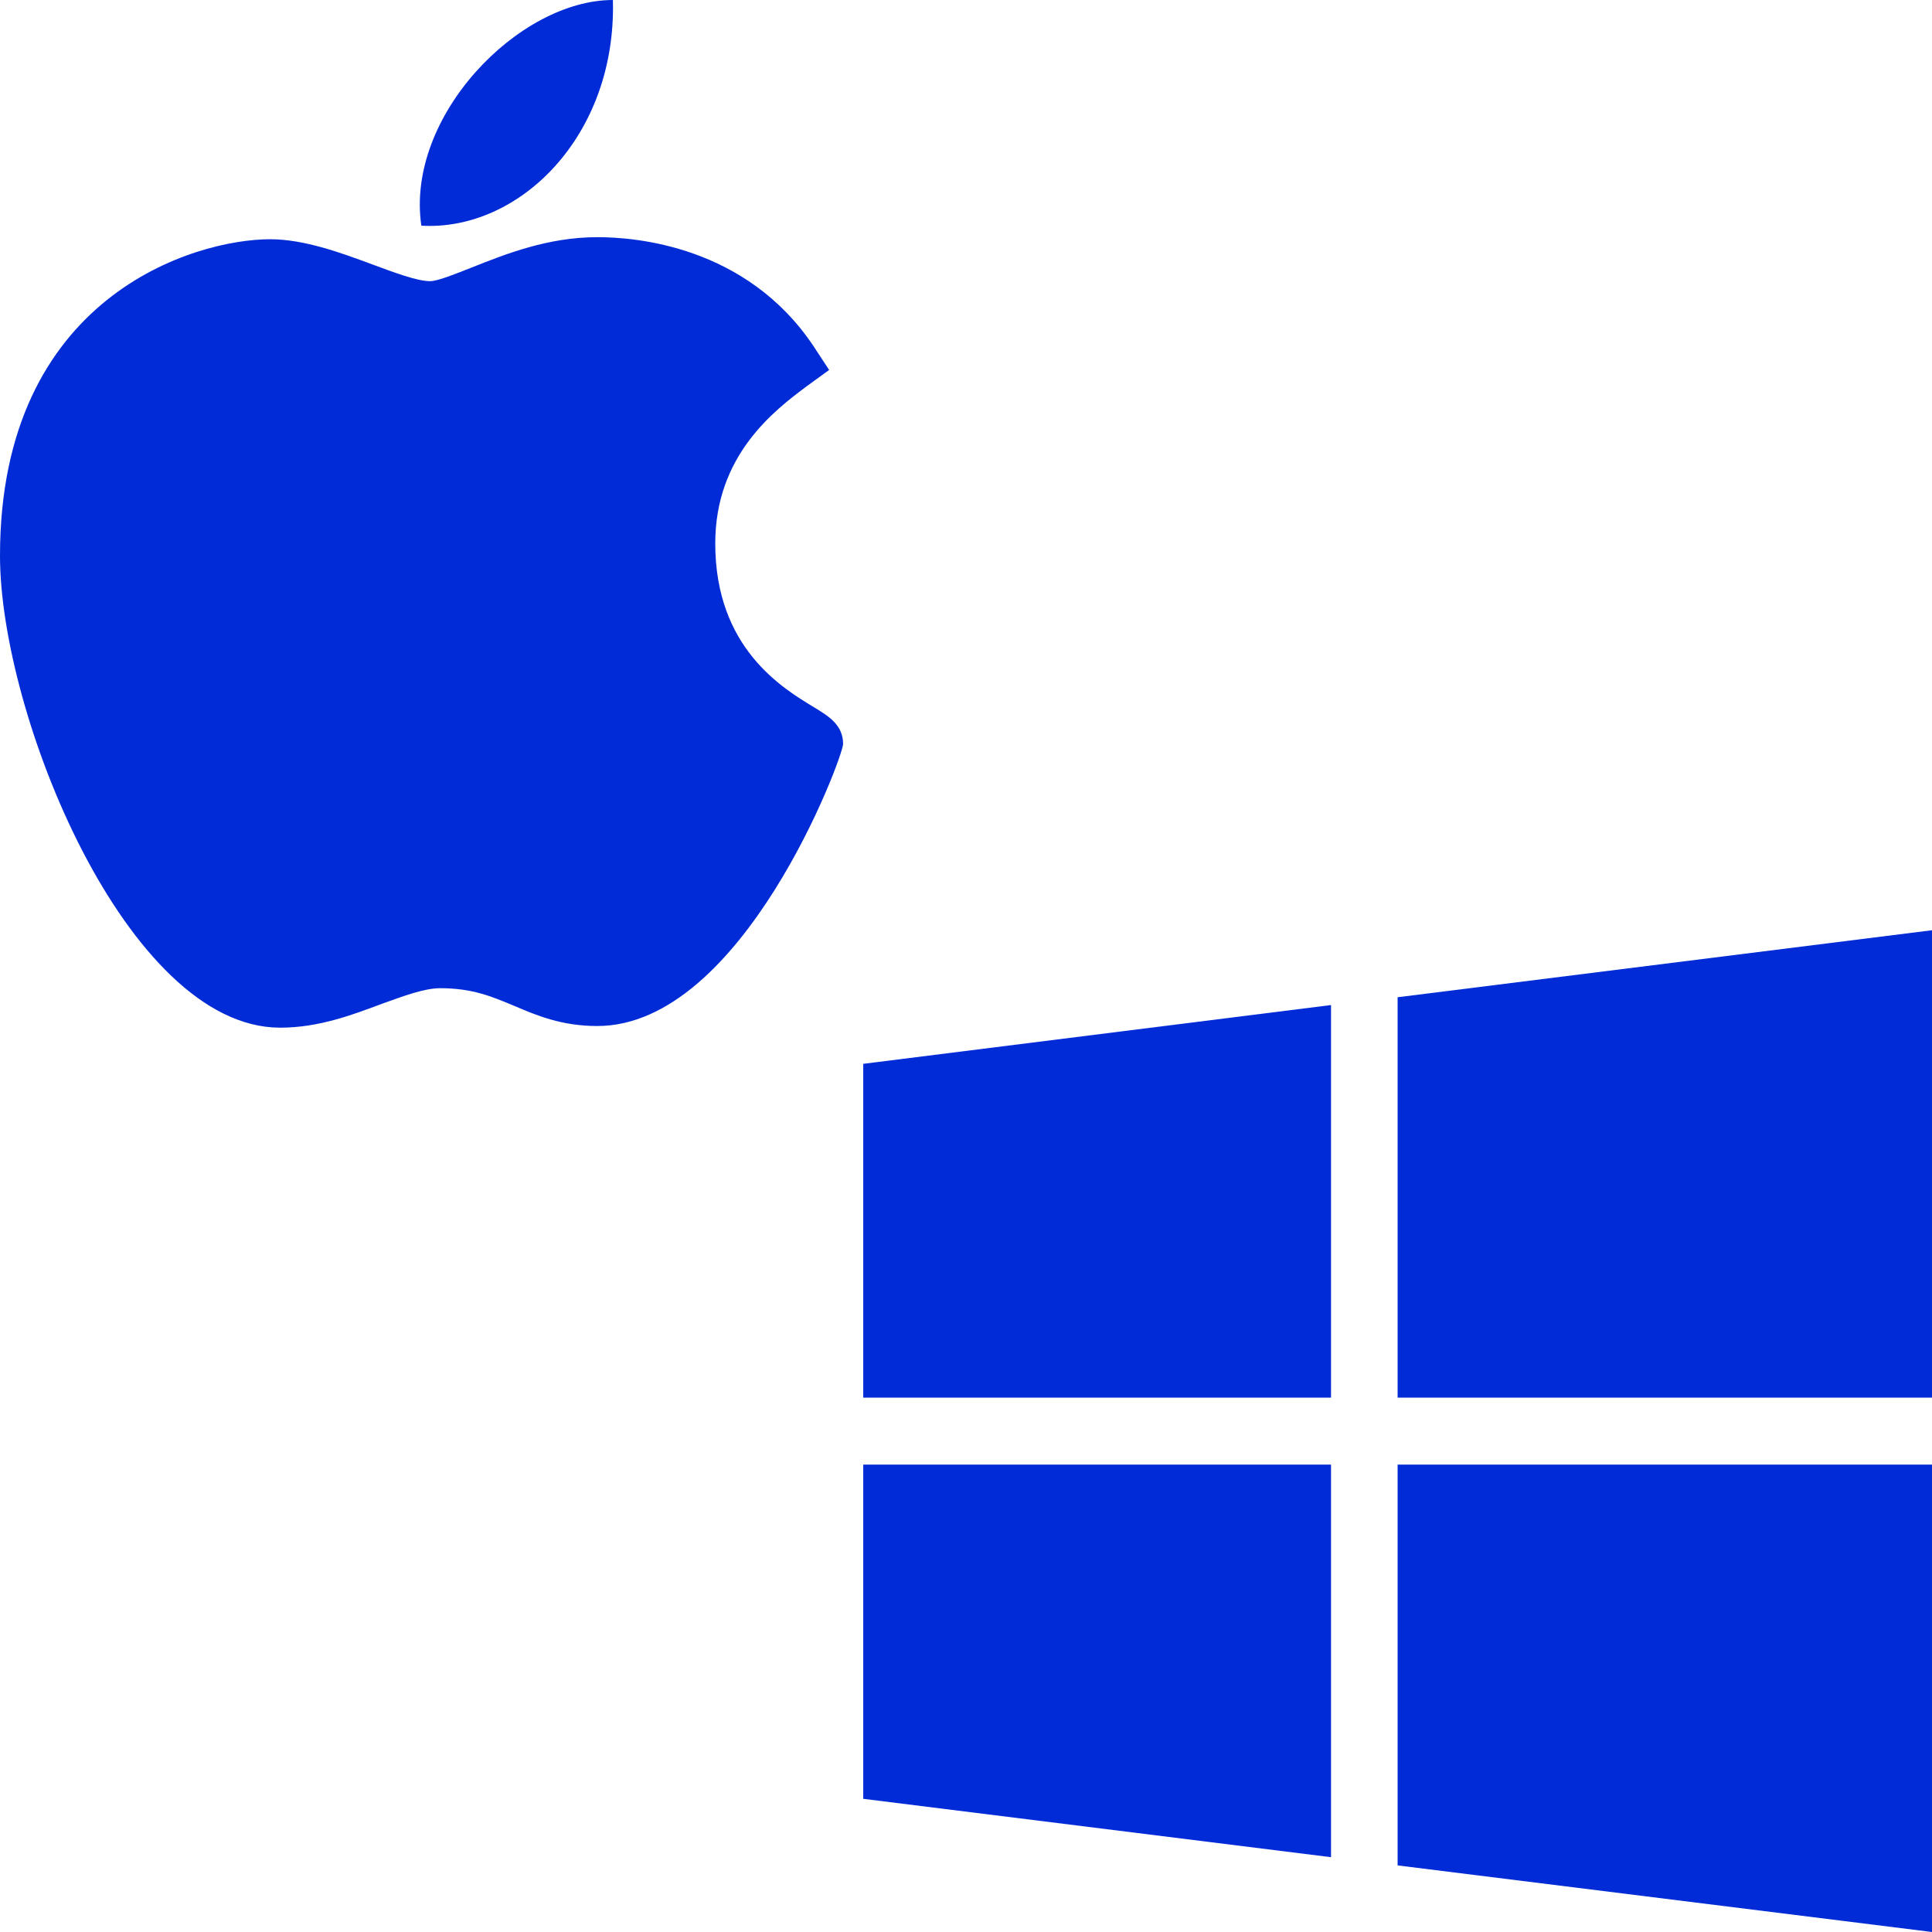 <?xml version="1.0" encoding="UTF-8"?> <!-- Generator: Adobe Illustrator 24.3.0, SVG Export Plug-In . SVG Version: 6.00 Build 0) --> <svg xmlns="http://www.w3.org/2000/svg" xmlns:xlink="http://www.w3.org/1999/xlink" id="Слой_1" x="0px" y="0px" viewBox="0 0 47 47" style="enable-background:new 0 0 47 47;" xml:space="preserve"> <style type="text/css"> .st0{fill:#002BD6;} </style> <g> <path class="st0" d="M6.8,25C3.08,24.98,0,17.38,0,13.52c0-6.32,4.74-7.7,6.57-7.7c0.82,0,1.7,0.32,2.48,0.61 c0.54,0.2,1.1,0.41,1.41,0.41c0.19,0,0.63-0.18,1.01-0.33c0.83-0.33,1.86-0.74,3.06-0.74h0.01c0.9,0,3.61,0.2,5.25,2.65L20.17,9 l-0.55,0.4c-0.79,0.59-2.22,1.68-2.22,3.82c0,2.54,1.63,3.52,2.41,3.99c0.34,0.21,0.7,0.42,0.7,0.89c0,0.31-2.44,6.86-5.98,6.86 c-0.87,0-1.48-0.26-2.02-0.49c-0.55-0.23-1.02-0.43-1.8-0.43c-0.39,0-0.89,0.19-1.42,0.38C8.57,24.69,7.75,25,6.82,25H6.8z"></path> <path class="st0" d="M14.91,0c0.09,3.32-2.29,5.63-4.66,5.49C9.86,2.83,12.62,0,14.91,0z"></path> </g> <g> <g> <g> <g> <polygon class="st0" points="22,33 22,26.76 31.38,25.59 31.38,33 "></polygon> <path class="st0" d="M30.38,26.72V32H23v-4.36L30.38,26.72 M32.38,24.45L21,25.88V34h11.38V24.45L32.38,24.45z"></path> </g> </g> </g> <g> <g> <g> <polygon class="st0" points="35,33 35,25.13 46,23.76 46,33 "></polygon> <path class="st0" d="M45,24.89V32h-9v-5.98L45,24.89 M47,22.63l-13,1.63V34h13V22.63L47,22.63z"></path> </g> </g> </g> <g> <g> <g> <polygon class="st0" points="35,44.49 35,36.63 46,36.63 46,45.87 "></polygon> <path class="st0" d="M45,37.63v7.11l-9-1.13v-5.98H45 M47,35.63H34v9.75L47,47V35.63L47,35.63z"></path> </g> </g> </g> <g> <g> <g> <polygon class="st0" points="22,42.87 22,36.63 31.38,36.63 31.38,44.04 "></polygon> <path class="st0" d="M30.38,37.63v5.28L23,41.98v-4.36h7.38 M32.38,35.63H21v8.13l11.38,1.42V35.63L32.38,35.63z"></path> </g> </g> </g> </g> </svg> 